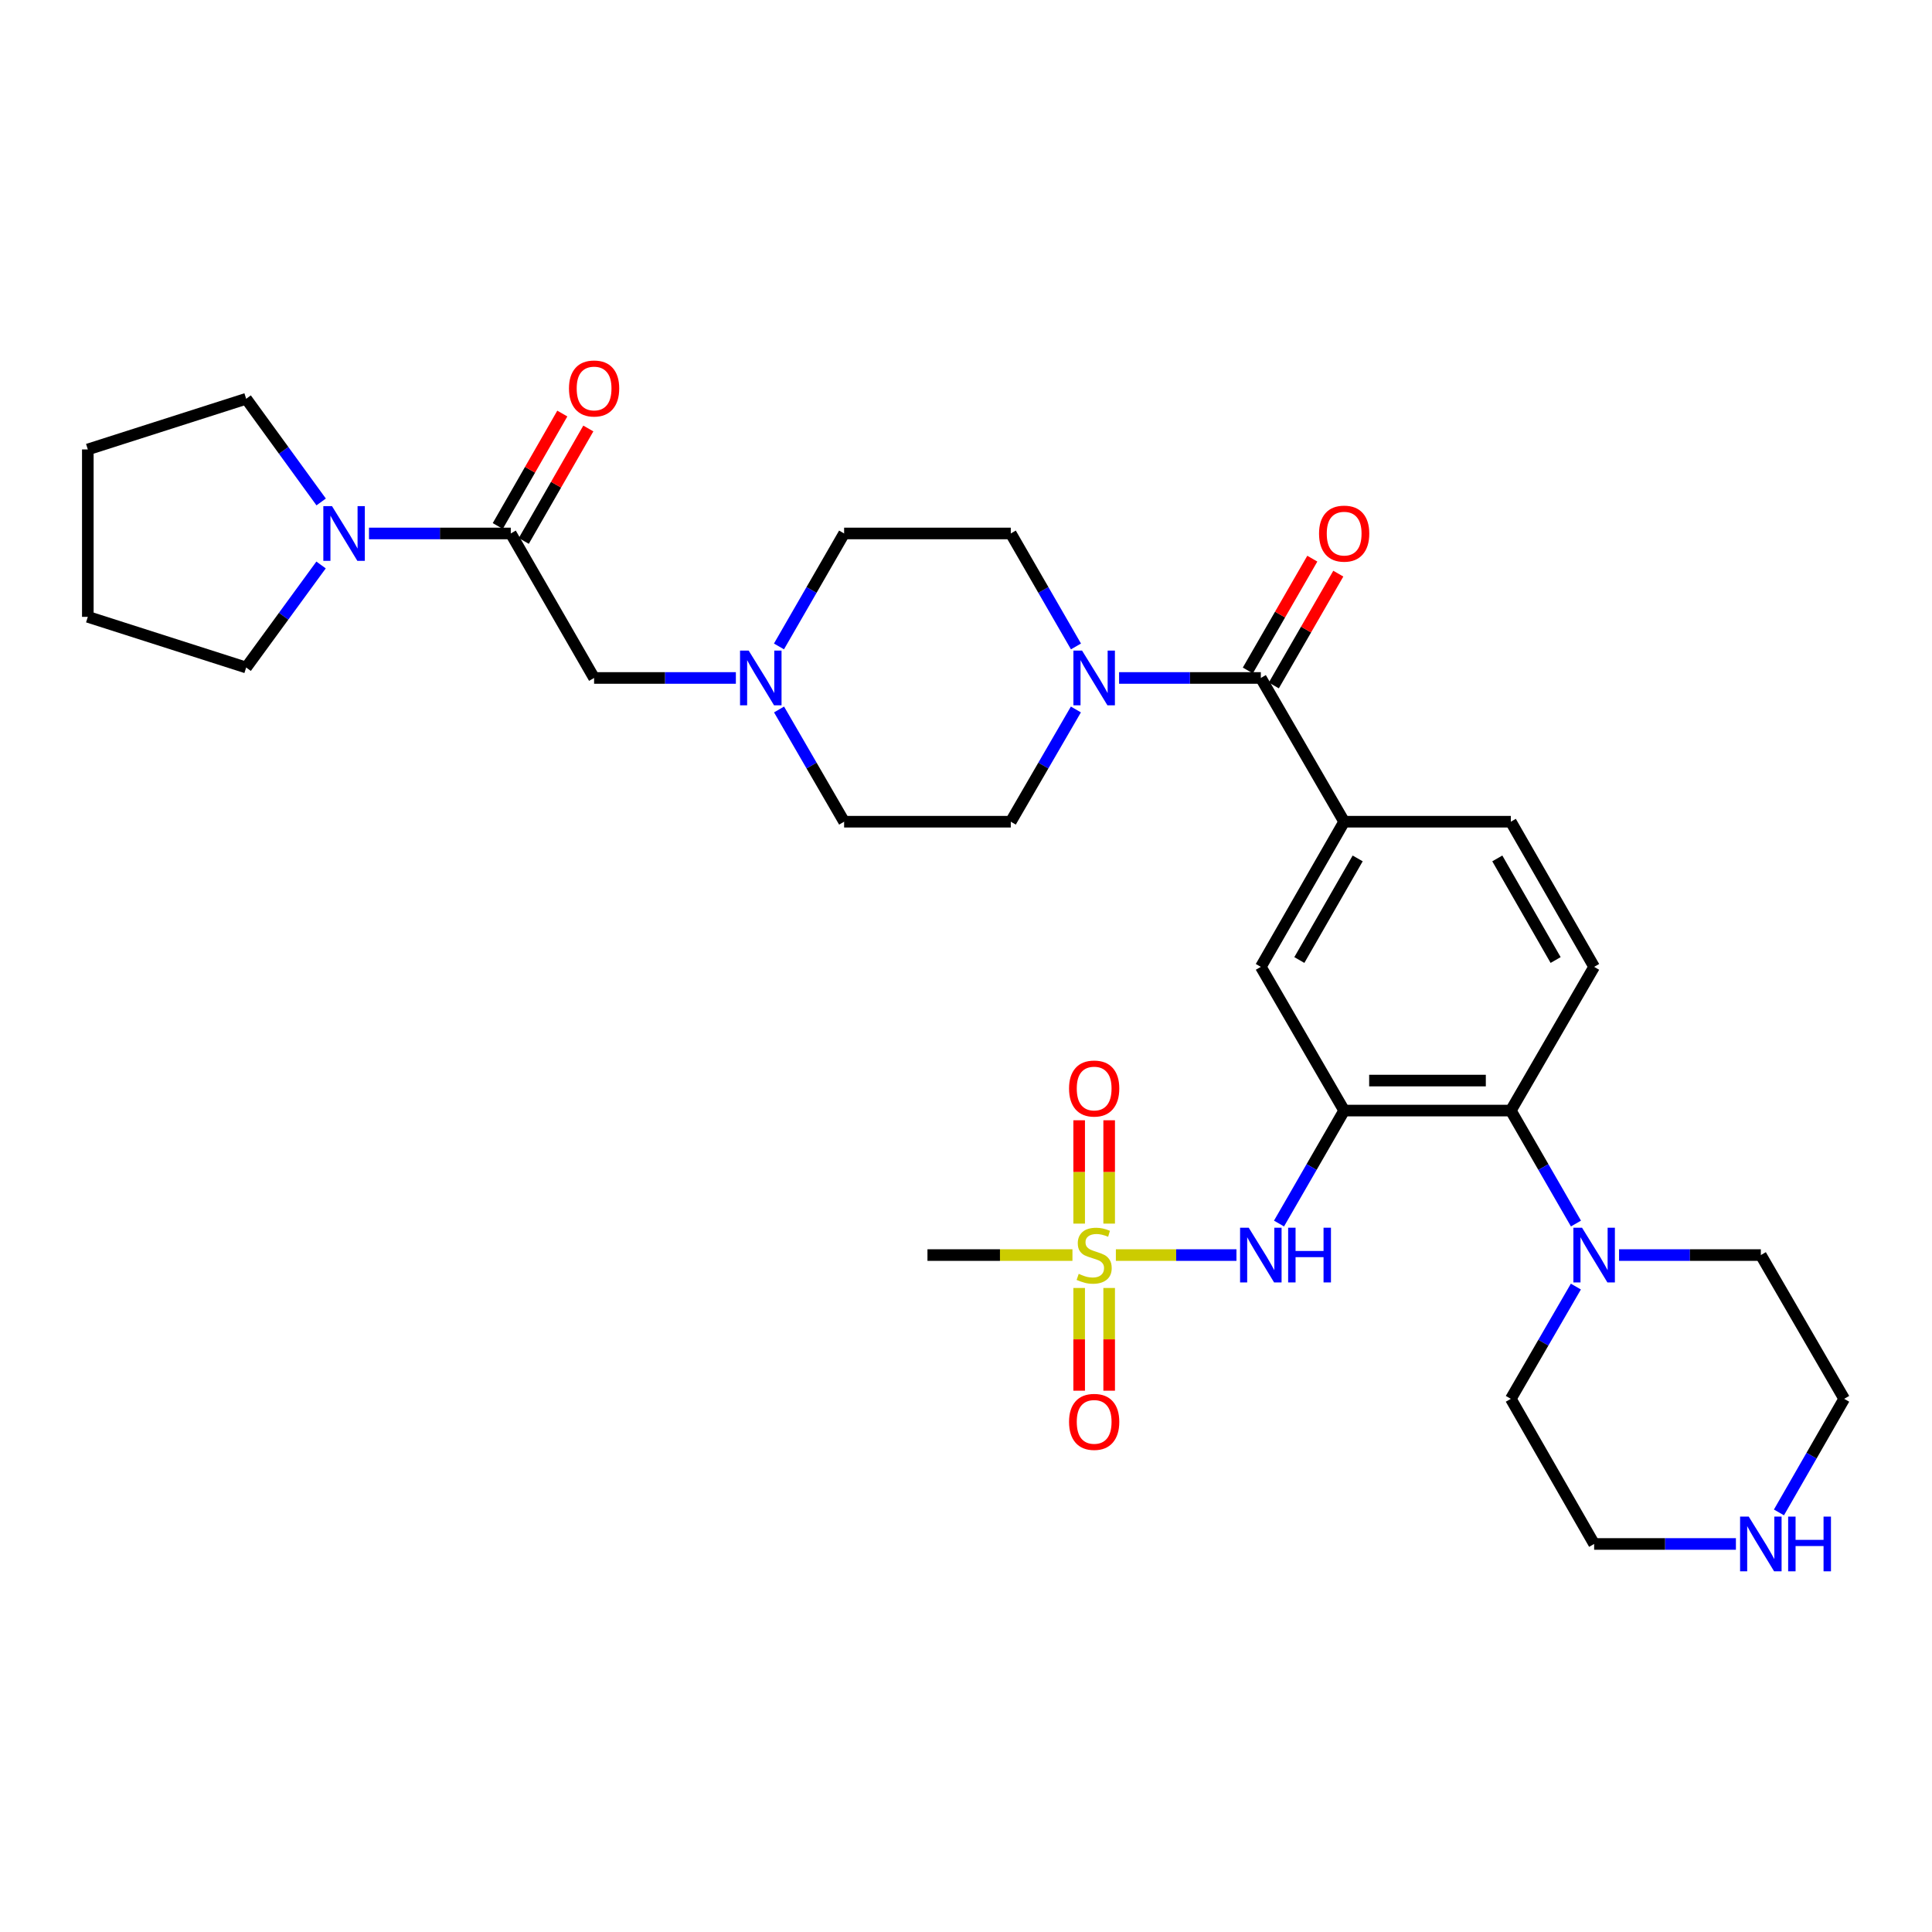 <?xml version='1.0' encoding='iso-8859-1'?>
<svg version='1.1' baseProfile='full'
              xmlns='http://www.w3.org/2000/svg'
                      xmlns:rdkit='http://www.rdkit.org/xml'
                      xmlns:xlink='http://www.w3.org/1999/xlink'
                  xml:space='preserve'
width='1000px' height='1000px' viewBox='0 0 1000 1000'>
<!-- END OF HEADER -->
<rect style='opacity:1.0;fill:#FFFFFF;stroke:none' width='1000' height='1000' x='0' y='0'> </rect>
<path class='bond-2' d='M 577.574,649.621 L 608.78,649.621' style='fill:none;fill-rule:evenodd;stroke:#CCCC00;stroke-width:6px;stroke-linecap:butt;stroke-linejoin:miter;stroke-opacity:1' />
<path class='bond-2' d='M 608.78,649.621 L 639.986,649.621' style='fill:none;fill-rule:evenodd;stroke:#0000FF;stroke-width:6px;stroke-linecap:butt;stroke-linejoin:miter;stroke-opacity:1' />
<path class='bond-13' d='M 574.101,633.344 L 574.101,606.597' style='fill:none;fill-rule:evenodd;stroke:#CCCC00;stroke-width:6px;stroke-linecap:butt;stroke-linejoin:miter;stroke-opacity:1' />
<path class='bond-13' d='M 574.101,606.597 L 574.101,579.849' style='fill:none;fill-rule:evenodd;stroke:#FF0000;stroke-width:6px;stroke-linecap:butt;stroke-linejoin:miter;stroke-opacity:1' />
<path class='bond-13' d='M 558.574,633.344 L 558.574,606.597' style='fill:none;fill-rule:evenodd;stroke:#CCCC00;stroke-width:6px;stroke-linecap:butt;stroke-linejoin:miter;stroke-opacity:1' />
<path class='bond-13' d='M 558.574,606.597 L 558.574,579.849' style='fill:none;fill-rule:evenodd;stroke:#FF0000;stroke-width:6px;stroke-linecap:butt;stroke-linejoin:miter;stroke-opacity:1' />
<path class='bond-14' d='M 558.574,666.657 L 558.574,693.242' style='fill:none;fill-rule:evenodd;stroke:#CCCC00;stroke-width:6px;stroke-linecap:butt;stroke-linejoin:miter;stroke-opacity:1' />
<path class='bond-14' d='M 558.574,693.242 L 558.574,719.827' style='fill:none;fill-rule:evenodd;stroke:#FF0000;stroke-width:6px;stroke-linecap:butt;stroke-linejoin:miter;stroke-opacity:1' />
<path class='bond-14' d='M 574.101,666.657 L 574.101,693.242' style='fill:none;fill-rule:evenodd;stroke:#CCCC00;stroke-width:6px;stroke-linecap:butt;stroke-linejoin:miter;stroke-opacity:1' />
<path class='bond-14' d='M 574.101,693.242 L 574.101,719.827' style='fill:none;fill-rule:evenodd;stroke:#FF0000;stroke-width:6px;stroke-linecap:butt;stroke-linejoin:miter;stroke-opacity:1' />
<path class='bond-23' d='M 555.1,649.621 L 517.578,649.621' style='fill:none;fill-rule:evenodd;stroke:#CCCC00;stroke-width:6px;stroke-linecap:butt;stroke-linejoin:miter;stroke-opacity:1' />
<path class='bond-23' d='M 517.578,649.621 L 480.056,649.621' style='fill:none;fill-rule:evenodd;stroke:#000000;stroke-width:6px;stroke-linecap:butt;stroke-linejoin:miter;stroke-opacity:1' />
<path class='bond-0' d='M 695.734,574.83 L 678.874,604.066' style='fill:none;fill-rule:evenodd;stroke:#000000;stroke-width:6px;stroke-linecap:butt;stroke-linejoin:miter;stroke-opacity:1' />
<path class='bond-0' d='M 678.874,604.066 L 662.013,633.303' style='fill:none;fill-rule:evenodd;stroke:#0000FF;stroke-width:6px;stroke-linecap:butt;stroke-linejoin:miter;stroke-opacity:1' />
<path class='bond-5' d='M 695.734,574.83 L 781.999,574.83' style='fill:none;fill-rule:evenodd;stroke:#000000;stroke-width:6px;stroke-linecap:butt;stroke-linejoin:miter;stroke-opacity:1' />
<path class='bond-5' d='M 708.674,559.302 L 769.059,559.302' style='fill:none;fill-rule:evenodd;stroke:#000000;stroke-width:6px;stroke-linecap:butt;stroke-linejoin:miter;stroke-opacity:1' />
<path class='bond-9' d='M 695.734,574.83 L 652.602,500.444' style='fill:none;fill-rule:evenodd;stroke:#000000;stroke-width:6px;stroke-linecap:butt;stroke-linejoin:miter;stroke-opacity:1' />
<path class='bond-1' d='M 652.602,350.913 L 695.734,425.316' style='fill:none;fill-rule:evenodd;stroke:#000000;stroke-width:6px;stroke-linecap:butt;stroke-linejoin:miter;stroke-opacity:1' />
<path class='bond-3' d='M 652.602,350.913 L 615.918,350.913' style='fill:none;fill-rule:evenodd;stroke:#000000;stroke-width:6px;stroke-linecap:butt;stroke-linejoin:miter;stroke-opacity:1' />
<path class='bond-3' d='M 615.918,350.913 L 579.234,350.913' style='fill:none;fill-rule:evenodd;stroke:#0000FF;stroke-width:6px;stroke-linecap:butt;stroke-linejoin:miter;stroke-opacity:1' />
<path class='bond-16' d='M 659.328,354.791 L 676.015,325.855' style='fill:none;fill-rule:evenodd;stroke:#000000;stroke-width:6px;stroke-linecap:butt;stroke-linejoin:miter;stroke-opacity:1' />
<path class='bond-16' d='M 676.015,325.855 L 692.703,296.918' style='fill:none;fill-rule:evenodd;stroke:#FF0000;stroke-width:6px;stroke-linecap:butt;stroke-linejoin:miter;stroke-opacity:1' />
<path class='bond-16' d='M 645.877,347.034 L 662.564,318.097' style='fill:none;fill-rule:evenodd;stroke:#000000;stroke-width:6px;stroke-linecap:butt;stroke-linejoin:miter;stroke-opacity:1' />
<path class='bond-16' d='M 662.564,318.097 L 679.252,289.161' style='fill:none;fill-rule:evenodd;stroke:#FF0000;stroke-width:6px;stroke-linecap:butt;stroke-linejoin:miter;stroke-opacity:1' />
<path class='bond-18' d='M 556.921,334.594 L 540.05,305.358' style='fill:none;fill-rule:evenodd;stroke:#0000FF;stroke-width:6px;stroke-linecap:butt;stroke-linejoin:miter;stroke-opacity:1' />
<path class='bond-18' d='M 540.05,305.358 L 523.179,276.121' style='fill:none;fill-rule:evenodd;stroke:#000000;stroke-width:6px;stroke-linecap:butt;stroke-linejoin:miter;stroke-opacity:1' />
<path class='bond-19' d='M 556.877,367.223 L 540.028,396.269' style='fill:none;fill-rule:evenodd;stroke:#0000FF;stroke-width:6px;stroke-linecap:butt;stroke-linejoin:miter;stroke-opacity:1' />
<path class='bond-19' d='M 540.028,396.269 L 523.179,425.316' style='fill:none;fill-rule:evenodd;stroke:#000000;stroke-width:6px;stroke-linecap:butt;stroke-linejoin:miter;stroke-opacity:1' />
<path class='bond-4' d='M 264.377,276.121 L 307.501,350.913' style='fill:none;fill-rule:evenodd;stroke:#000000;stroke-width:6px;stroke-linecap:butt;stroke-linejoin:miter;stroke-opacity:1' />
<path class='bond-7' d='M 264.377,276.121 L 227.684,276.121' style='fill:none;fill-rule:evenodd;stroke:#000000;stroke-width:6px;stroke-linecap:butt;stroke-linejoin:miter;stroke-opacity:1' />
<path class='bond-7' d='M 227.684,276.121 L 190.992,276.121' style='fill:none;fill-rule:evenodd;stroke:#0000FF;stroke-width:6px;stroke-linecap:butt;stroke-linejoin:miter;stroke-opacity:1' />
<path class='bond-17' d='M 271.11,279.986 L 287.814,250.885' style='fill:none;fill-rule:evenodd;stroke:#000000;stroke-width:6px;stroke-linecap:butt;stroke-linejoin:miter;stroke-opacity:1' />
<path class='bond-17' d='M 287.814,250.885 L 304.519,221.784' style='fill:none;fill-rule:evenodd;stroke:#FF0000;stroke-width:6px;stroke-linecap:butt;stroke-linejoin:miter;stroke-opacity:1' />
<path class='bond-17' d='M 257.643,272.256 L 274.348,243.155' style='fill:none;fill-rule:evenodd;stroke:#000000;stroke-width:6px;stroke-linecap:butt;stroke-linejoin:miter;stroke-opacity:1' />
<path class='bond-17' d='M 274.348,243.155 L 291.052,214.054' style='fill:none;fill-rule:evenodd;stroke:#FF0000;stroke-width:6px;stroke-linecap:butt;stroke-linejoin:miter;stroke-opacity:1' />
<path class='bond-8' d='M 781.999,574.83 L 798.856,604.066' style='fill:none;fill-rule:evenodd;stroke:#000000;stroke-width:6px;stroke-linecap:butt;stroke-linejoin:miter;stroke-opacity:1' />
<path class='bond-8' d='M 798.856,604.066 L 815.714,633.303' style='fill:none;fill-rule:evenodd;stroke:#0000FF;stroke-width:6px;stroke-linecap:butt;stroke-linejoin:miter;stroke-opacity:1' />
<path class='bond-12' d='M 781.999,574.83 L 825.123,500.444' style='fill:none;fill-rule:evenodd;stroke:#000000;stroke-width:6px;stroke-linecap:butt;stroke-linejoin:miter;stroke-opacity:1' />
<path class='bond-6' d='M 695.734,425.316 L 652.602,500.444' style='fill:none;fill-rule:evenodd;stroke:#000000;stroke-width:6px;stroke-linecap:butt;stroke-linejoin:miter;stroke-opacity:1' />
<path class='bond-6' d='M 702.731,444.316 L 672.538,496.906' style='fill:none;fill-rule:evenodd;stroke:#000000;stroke-width:6px;stroke-linecap:butt;stroke-linejoin:miter;stroke-opacity:1' />
<path class='bond-15' d='M 695.734,425.316 L 781.999,425.316' style='fill:none;fill-rule:evenodd;stroke:#000000;stroke-width:6px;stroke-linecap:butt;stroke-linejoin:miter;stroke-opacity:1' />
<path class='bond-26' d='M 166.234,259.807 L 146.824,233.109' style='fill:none;fill-rule:evenodd;stroke:#0000FF;stroke-width:6px;stroke-linecap:butt;stroke-linejoin:miter;stroke-opacity:1' />
<path class='bond-26' d='M 146.824,233.109 L 127.415,206.411' style='fill:none;fill-rule:evenodd;stroke:#000000;stroke-width:6px;stroke-linecap:butt;stroke-linejoin:miter;stroke-opacity:1' />
<path class='bond-27' d='M 166.183,292.429 L 146.799,318.967' style='fill:none;fill-rule:evenodd;stroke:#0000FF;stroke-width:6px;stroke-linecap:butt;stroke-linejoin:miter;stroke-opacity:1' />
<path class='bond-27' d='M 146.799,318.967 L 127.415,345.504' style='fill:none;fill-rule:evenodd;stroke:#000000;stroke-width:6px;stroke-linecap:butt;stroke-linejoin:miter;stroke-opacity:1' />
<path class='bond-24' d='M 815.671,665.931 L 798.835,694.982' style='fill:none;fill-rule:evenodd;stroke:#0000FF;stroke-width:6px;stroke-linecap:butt;stroke-linejoin:miter;stroke-opacity:1' />
<path class='bond-24' d='M 798.835,694.982 L 781.999,724.033' style='fill:none;fill-rule:evenodd;stroke:#000000;stroke-width:6px;stroke-linecap:butt;stroke-linejoin:miter;stroke-opacity:1' />
<path class='bond-25' d='M 838.02,649.621 L 874.712,649.621' style='fill:none;fill-rule:evenodd;stroke:#0000FF;stroke-width:6px;stroke-linecap:butt;stroke-linejoin:miter;stroke-opacity:1' />
<path class='bond-25' d='M 874.712,649.621 L 911.405,649.621' style='fill:none;fill-rule:evenodd;stroke:#000000;stroke-width:6px;stroke-linecap:butt;stroke-linejoin:miter;stroke-opacity:1' />
<path class='bond-10' d='M 403.237,367.223 L 420.076,396.269' style='fill:none;fill-rule:evenodd;stroke:#0000FF;stroke-width:6px;stroke-linecap:butt;stroke-linejoin:miter;stroke-opacity:1' />
<path class='bond-10' d='M 420.076,396.269 L 436.915,425.316' style='fill:none;fill-rule:evenodd;stroke:#000000;stroke-width:6px;stroke-linecap:butt;stroke-linejoin:miter;stroke-opacity:1' />
<path class='bond-11' d='M 380.885,350.913 L 344.193,350.913' style='fill:none;fill-rule:evenodd;stroke:#0000FF;stroke-width:6px;stroke-linecap:butt;stroke-linejoin:miter;stroke-opacity:1' />
<path class='bond-11' d='M 344.193,350.913 L 307.501,350.913' style='fill:none;fill-rule:evenodd;stroke:#000000;stroke-width:6px;stroke-linecap:butt;stroke-linejoin:miter;stroke-opacity:1' />
<path class='bond-34' d='M 403.193,334.594 L 420.054,305.358' style='fill:none;fill-rule:evenodd;stroke:#0000FF;stroke-width:6px;stroke-linecap:butt;stroke-linejoin:miter;stroke-opacity:1' />
<path class='bond-34' d='M 420.054,305.358 L 436.915,276.121' style='fill:none;fill-rule:evenodd;stroke:#000000;stroke-width:6px;stroke-linecap:butt;stroke-linejoin:miter;stroke-opacity:1' />
<path class='bond-32' d='M 825.123,500.444 L 781.999,425.316' style='fill:none;fill-rule:evenodd;stroke:#000000;stroke-width:6px;stroke-linecap:butt;stroke-linejoin:miter;stroke-opacity:1' />
<path class='bond-32' d='M 805.187,496.904 L 775.001,444.315' style='fill:none;fill-rule:evenodd;stroke:#000000;stroke-width:6px;stroke-linecap:butt;stroke-linejoin:miter;stroke-opacity:1' />
<path class='bond-21' d='M 523.179,276.121 L 436.915,276.121' style='fill:none;fill-rule:evenodd;stroke:#000000;stroke-width:6px;stroke-linecap:butt;stroke-linejoin:miter;stroke-opacity:1' />
<path class='bond-22' d='M 523.179,425.316 L 436.915,425.316' style='fill:none;fill-rule:evenodd;stroke:#000000;stroke-width:6px;stroke-linecap:butt;stroke-linejoin:miter;stroke-opacity:1' />
<path class='bond-20' d='M 920.78,782.826 L 937.663,753.43' style='fill:none;fill-rule:evenodd;stroke:#0000FF;stroke-width:6px;stroke-linecap:butt;stroke-linejoin:miter;stroke-opacity:1' />
<path class='bond-20' d='M 937.663,753.43 L 954.545,724.033' style='fill:none;fill-rule:evenodd;stroke:#000000;stroke-width:6px;stroke-linecap:butt;stroke-linejoin:miter;stroke-opacity:1' />
<path class='bond-33' d='M 898.507,799.152 L 861.815,799.152' style='fill:none;fill-rule:evenodd;stroke:#0000FF;stroke-width:6px;stroke-linecap:butt;stroke-linejoin:miter;stroke-opacity:1' />
<path class='bond-33' d='M 861.815,799.152 L 825.123,799.152' style='fill:none;fill-rule:evenodd;stroke:#000000;stroke-width:6px;stroke-linecap:butt;stroke-linejoin:miter;stroke-opacity:1' />
<path class='bond-29' d='M 781.999,724.033 L 825.123,799.152' style='fill:none;fill-rule:evenodd;stroke:#000000;stroke-width:6px;stroke-linecap:butt;stroke-linejoin:miter;stroke-opacity:1' />
<path class='bond-28' d='M 911.405,649.621 L 954.545,724.033' style='fill:none;fill-rule:evenodd;stroke:#000000;stroke-width:6px;stroke-linecap:butt;stroke-linejoin:miter;stroke-opacity:1' />
<path class='bond-31' d='M 127.415,206.411 L 45.455,232.627' style='fill:none;fill-rule:evenodd;stroke:#000000;stroke-width:6px;stroke-linecap:butt;stroke-linejoin:miter;stroke-opacity:1' />
<path class='bond-30' d='M 127.415,345.504 L 45.455,319.279' style='fill:none;fill-rule:evenodd;stroke:#000000;stroke-width:6px;stroke-linecap:butt;stroke-linejoin:miter;stroke-opacity:1' />
<path class='bond-35' d='M 45.455,319.279 L 45.455,232.627' style='fill:none;fill-rule:evenodd;stroke:#000000;stroke-width:6px;stroke-linecap:butt;stroke-linejoin:miter;stroke-opacity:1' />
<path  class='atom-0' d='M 558.337 659.341
Q 558.657 659.461, 559.977 660.021
Q 561.297 660.581, 562.737 660.941
Q 564.217 661.261, 565.657 661.261
Q 568.337 661.261, 569.897 659.981
Q 571.457 658.661, 571.457 656.381
Q 571.457 654.821, 570.657 653.861
Q 569.897 652.901, 568.697 652.381
Q 567.497 651.861, 565.497 651.261
Q 562.977 650.501, 561.457 649.781
Q 559.977 649.061, 558.897 647.541
Q 557.857 646.021, 557.857 643.461
Q 557.857 639.901, 560.257 637.701
Q 562.697 635.501, 567.497 635.501
Q 570.777 635.501, 574.497 637.061
L 573.577 640.141
Q 570.177 638.741, 567.617 638.741
Q 564.857 638.741, 563.337 639.901
Q 561.817 641.021, 561.857 642.981
Q 561.857 644.501, 562.617 645.421
Q 563.417 646.341, 564.537 646.861
Q 565.697 647.381, 567.617 647.981
Q 570.177 648.781, 571.697 649.581
Q 573.217 650.381, 574.297 652.021
Q 575.417 653.621, 575.417 656.381
Q 575.417 660.301, 572.777 662.421
Q 570.177 664.501, 565.817 664.501
Q 563.297 664.501, 561.377 663.941
Q 559.497 663.421, 557.257 662.501
L 558.337 659.341
' fill='#CCCC00'/>
<path  class='atom-3' d='M 646.342 635.461
L 655.622 650.461
Q 656.542 651.941, 658.022 654.621
Q 659.502 657.301, 659.582 657.461
L 659.582 635.461
L 663.342 635.461
L 663.342 663.781
L 659.462 663.781
L 649.502 647.381
Q 648.342 645.461, 647.102 643.261
Q 645.902 641.061, 645.542 640.381
L 645.542 663.781
L 641.862 663.781
L 641.862 635.461
L 646.342 635.461
' fill='#0000FF'/>
<path  class='atom-3' d='M 666.742 635.461
L 670.582 635.461
L 670.582 647.501
L 685.062 647.501
L 685.062 635.461
L 688.902 635.461
L 688.902 663.781
L 685.062 663.781
L 685.062 650.701
L 670.582 650.701
L 670.582 663.781
L 666.742 663.781
L 666.742 635.461
' fill='#0000FF'/>
<path  class='atom-4' d='M 560.077 336.753
L 569.357 351.753
Q 570.277 353.233, 571.757 355.913
Q 573.237 358.593, 573.317 358.753
L 573.317 336.753
L 577.077 336.753
L 577.077 365.073
L 573.197 365.073
L 563.237 348.673
Q 562.077 346.753, 560.837 344.553
Q 559.637 342.353, 559.277 341.673
L 559.277 365.073
L 555.597 365.073
L 555.597 336.753
L 560.077 336.753
' fill='#0000FF'/>
<path  class='atom-8' d='M 171.835 261.961
L 181.115 276.961
Q 182.035 278.441, 183.515 281.121
Q 184.995 283.801, 185.075 283.961
L 185.075 261.961
L 188.835 261.961
L 188.835 290.281
L 184.955 290.281
L 174.995 273.881
Q 173.835 271.961, 172.595 269.761
Q 171.395 267.561, 171.035 266.881
L 171.035 290.281
L 167.355 290.281
L 167.355 261.961
L 171.835 261.961
' fill='#0000FF'/>
<path  class='atom-9' d='M 818.863 635.461
L 828.143 650.461
Q 829.063 651.941, 830.543 654.621
Q 832.023 657.301, 832.103 657.461
L 832.103 635.461
L 835.863 635.461
L 835.863 663.781
L 831.983 663.781
L 822.023 647.381
Q 820.863 645.461, 819.623 643.261
Q 818.423 641.061, 818.063 640.381
L 818.063 663.781
L 814.383 663.781
L 814.383 635.461
L 818.863 635.461
' fill='#0000FF'/>
<path  class='atom-11' d='M 387.522 336.753
L 396.802 351.753
Q 397.722 353.233, 399.202 355.913
Q 400.682 358.593, 400.762 358.753
L 400.762 336.753
L 404.522 336.753
L 404.522 365.073
L 400.642 365.073
L 390.682 348.673
Q 389.522 346.753, 388.282 344.553
Q 387.082 342.353, 386.722 341.673
L 386.722 365.073
L 383.042 365.073
L 383.042 336.753
L 387.522 336.753
' fill='#0000FF'/>
<path  class='atom-14' d='M 553.337 563.419
Q 553.337 556.619, 556.697 552.819
Q 560.057 549.019, 566.337 549.019
Q 572.617 549.019, 575.977 552.819
Q 579.337 556.619, 579.337 563.419
Q 579.337 570.299, 575.937 574.219
Q 572.537 578.099, 566.337 578.099
Q 560.097 578.099, 556.697 574.219
Q 553.337 570.339, 553.337 563.419
M 566.337 574.899
Q 570.657 574.899, 572.977 572.019
Q 575.337 569.099, 575.337 563.419
Q 575.337 557.859, 572.977 555.059
Q 570.657 552.219, 566.337 552.219
Q 562.017 552.219, 559.657 555.019
Q 557.337 557.819, 557.337 563.419
Q 557.337 569.139, 559.657 572.019
Q 562.017 574.899, 566.337 574.899
' fill='#FF0000'/>
<path  class='atom-15' d='M 553.337 735.957
Q 553.337 729.157, 556.697 725.357
Q 560.057 721.557, 566.337 721.557
Q 572.617 721.557, 575.977 725.357
Q 579.337 729.157, 579.337 735.957
Q 579.337 742.837, 575.937 746.757
Q 572.537 750.637, 566.337 750.637
Q 560.097 750.637, 556.697 746.757
Q 553.337 742.877, 553.337 735.957
M 566.337 747.437
Q 570.657 747.437, 572.977 744.557
Q 575.337 741.637, 575.337 735.957
Q 575.337 730.397, 572.977 727.597
Q 570.657 724.757, 566.337 724.757
Q 562.017 724.757, 559.657 727.557
Q 557.337 730.357, 557.337 735.957
Q 557.337 741.677, 559.657 744.557
Q 562.017 747.437, 566.337 747.437
' fill='#FF0000'/>
<path  class='atom-17' d='M 682.734 276.201
Q 682.734 269.401, 686.094 265.601
Q 689.454 261.801, 695.734 261.801
Q 702.014 261.801, 705.374 265.601
Q 708.734 269.401, 708.734 276.201
Q 708.734 283.081, 705.334 287.001
Q 701.934 290.881, 695.734 290.881
Q 689.494 290.881, 686.094 287.001
Q 682.734 283.121, 682.734 276.201
M 695.734 287.681
Q 700.054 287.681, 702.374 284.801
Q 704.734 281.881, 704.734 276.201
Q 704.734 270.641, 702.374 267.841
Q 700.054 265.001, 695.734 265.001
Q 691.414 265.001, 689.054 267.801
Q 686.734 270.601, 686.734 276.201
Q 686.734 281.921, 689.054 284.801
Q 691.414 287.681, 695.734 287.681
' fill='#FF0000'/>
<path  class='atom-18' d='M 294.501 201.073
Q 294.501 194.273, 297.861 190.473
Q 301.221 186.673, 307.501 186.673
Q 313.781 186.673, 317.141 190.473
Q 320.501 194.273, 320.501 201.073
Q 320.501 207.953, 317.101 211.873
Q 313.701 215.753, 307.501 215.753
Q 301.261 215.753, 297.861 211.873
Q 294.501 207.993, 294.501 201.073
M 307.501 212.553
Q 311.821 212.553, 314.141 209.673
Q 316.501 206.753, 316.501 201.073
Q 316.501 195.513, 314.141 192.713
Q 311.821 189.873, 307.501 189.873
Q 303.181 189.873, 300.821 192.673
Q 298.501 195.473, 298.501 201.073
Q 298.501 206.793, 300.821 209.673
Q 303.181 212.553, 307.501 212.553
' fill='#FF0000'/>
<path  class='atom-21' d='M 905.145 784.992
L 914.425 799.992
Q 915.345 801.472, 916.825 804.152
Q 918.305 806.832, 918.385 806.992
L 918.385 784.992
L 922.145 784.992
L 922.145 813.312
L 918.265 813.312
L 908.305 796.912
Q 907.145 794.992, 905.905 792.792
Q 904.705 790.592, 904.345 789.912
L 904.345 813.312
L 900.665 813.312
L 900.665 784.992
L 905.145 784.992
' fill='#0000FF'/>
<path  class='atom-21' d='M 925.545 784.992
L 929.385 784.992
L 929.385 797.032
L 943.865 797.032
L 943.865 784.992
L 947.705 784.992
L 947.705 813.312
L 943.865 813.312
L 943.865 800.232
L 929.385 800.232
L 929.385 813.312
L 925.545 813.312
L 925.545 784.992
' fill='#0000FF'/>
</svg>
